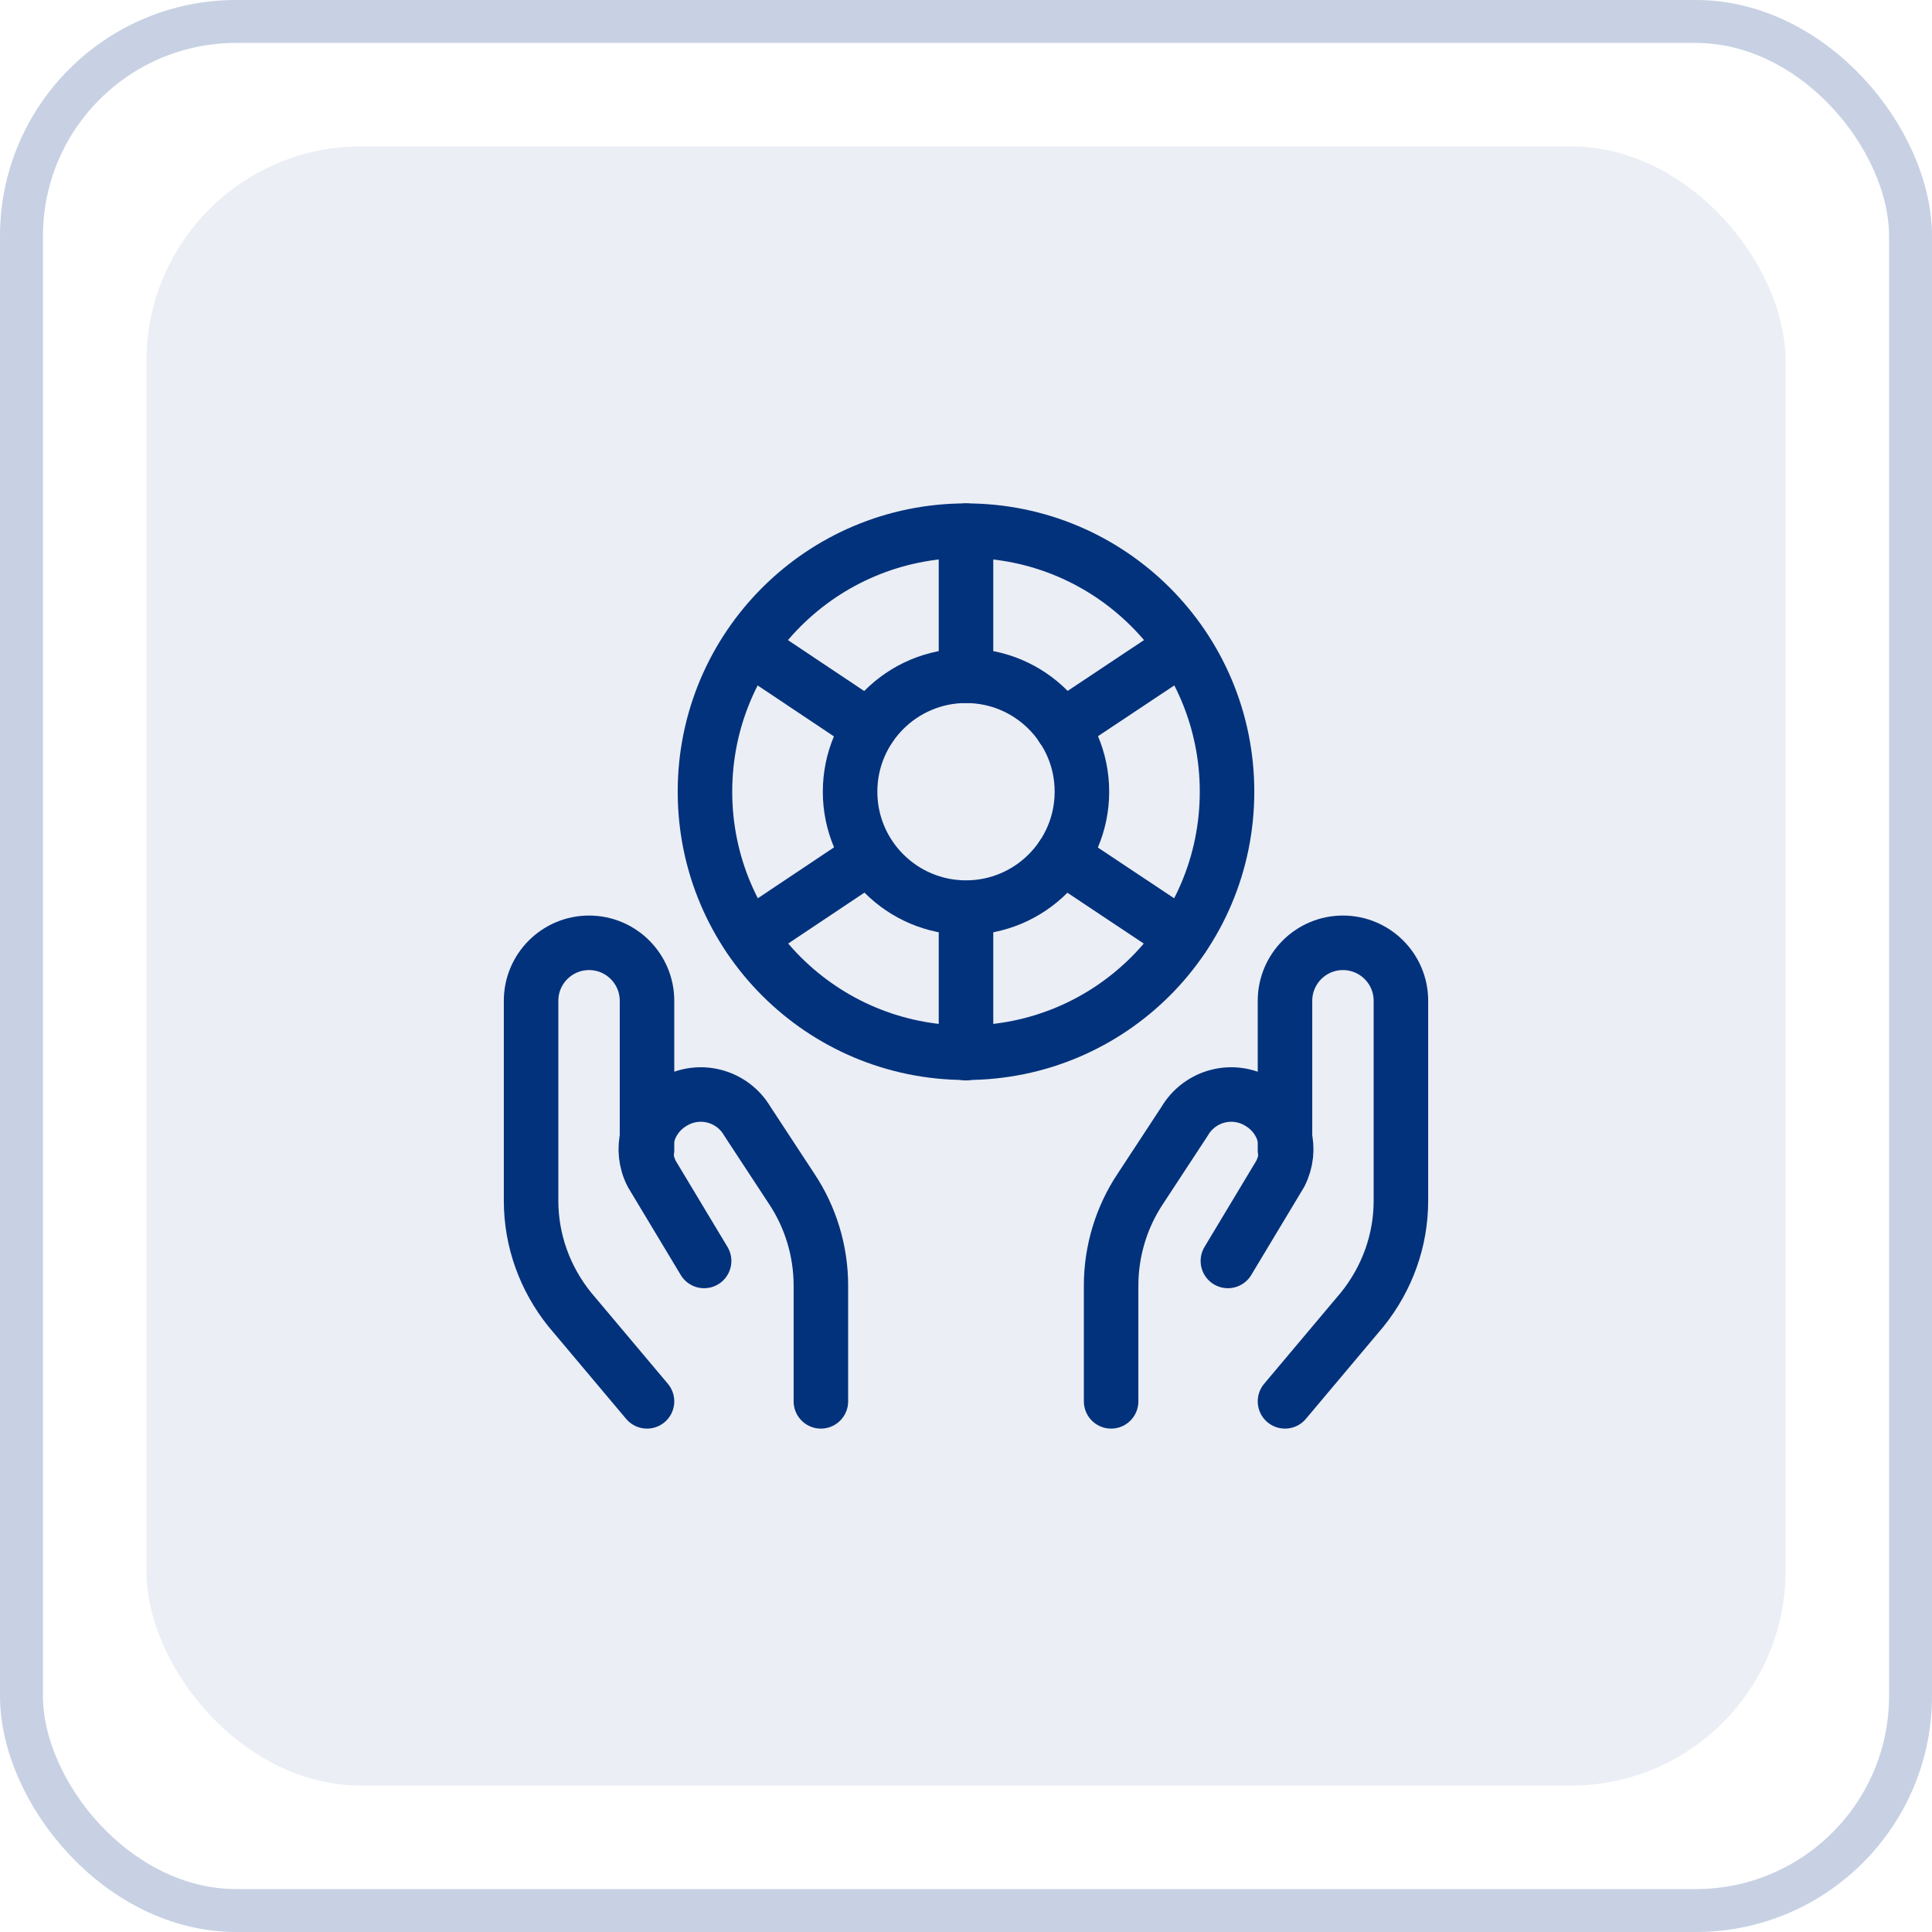 <?xml version="1.0" encoding="UTF-8"?>
<svg id="Layer_1" data-name="Layer 1" xmlns="http://www.w3.org/2000/svg" version="1.1" viewBox="0 0 45 45">
  <defs>
    <style>
      .cls-1 {
        stroke: #03327c;
        stroke-linecap: round;
        stroke-linejoin: round;
        stroke-width: 1.27px;
      }

      .cls-1, .cls-2 {
        fill: none;
      }

      .cls-2 {
        opacity: .22;
        stroke: #003181;
      }

      .cls-2, .cls-3 {
        isolation: isolate;
      }

      .cls-3 {
        fill: #003181;
        opacity: .08;
        stroke-width: 0px;
      }
    </style>
  </defs>
  <g id="Patient-Engagement">
    <g id="icon-checklist">
      <rect id="Rectangle-Copy-53" class="cls-2" x=".5" y=".5" width="44" height="44" rx="5" ry="5"/>
      <rect id="Rectangle-Copy-57" class="cls-3" x="3.41" y="3.41" width="38.18" height="38.18" rx="5" ry="5"/>
    </g>
  </g>
  <g>
    <path class="cls-1" d="M15.07,32.64l-1.8-2.14c-.58-.72-.9-1.61-.9-2.53v-4.66c0-.75.61-1.35,1.35-1.35h0c.75,0,1.35.61,1.35,1.35h0v3.48"/>
    <path class="cls-1" d="M19.12,32.64v-2.7c0-.8-.24-1.59-.68-2.25l-1.03-1.57c-.35-.6-1.12-.81-1.73-.45-.03.02-.05.03-.08.05h0c-.53.36-.71,1.05-.42,1.62l1.22,2.03"/>
    <path class="cls-1" d="M29.93,32.64l1.8-2.14c.58-.72.9-1.61.9-2.53v-4.66c0-.75-.61-1.35-1.35-1.35h0c-.75,0-1.35.61-1.35,1.35h0v3.48"/>
    <path class="cls-1" d="M25.88,32.64v-2.7c0-.8.24-1.59.68-2.25l1.03-1.57c.35-.6,1.12-.81,1.73-.45.03.02.05.03.08.05h0c.53.36.71,1.05.42,1.62l-1.22,2.03"/>
    <path class="cls-1" d="M16.42,18.44c0,3.36,2.72,6.08,6.08,6.08s6.08-2.72,6.08-6.08-2.72-6.08-6.08-6.08-6.08,2.72-6.08,6.08"/>
    <path class="cls-1" d="M19.8,18.44c0,1.49,1.21,2.7,2.7,2.7s2.7-1.21,2.7-2.7-1.21-2.7-2.7-2.7-2.7,1.21-2.7,2.7h0"/>
    <path class="cls-1" d="M22.5,15.74v-3.38"/>
    <path class="cls-1" d="M24.74,16.94l2.81-1.87"/>
    <path class="cls-1" d="M20.25,16.94l-2.8-1.87"/>
    <path class="cls-1" d="M22.5,21.15v3.38"/>
    <path class="cls-1" d="M24.74,19.95l2.81,1.87"/>
    <path class="cls-1" d="M20.25,19.95l-2.8,1.87"/>
  </g>
</svg>